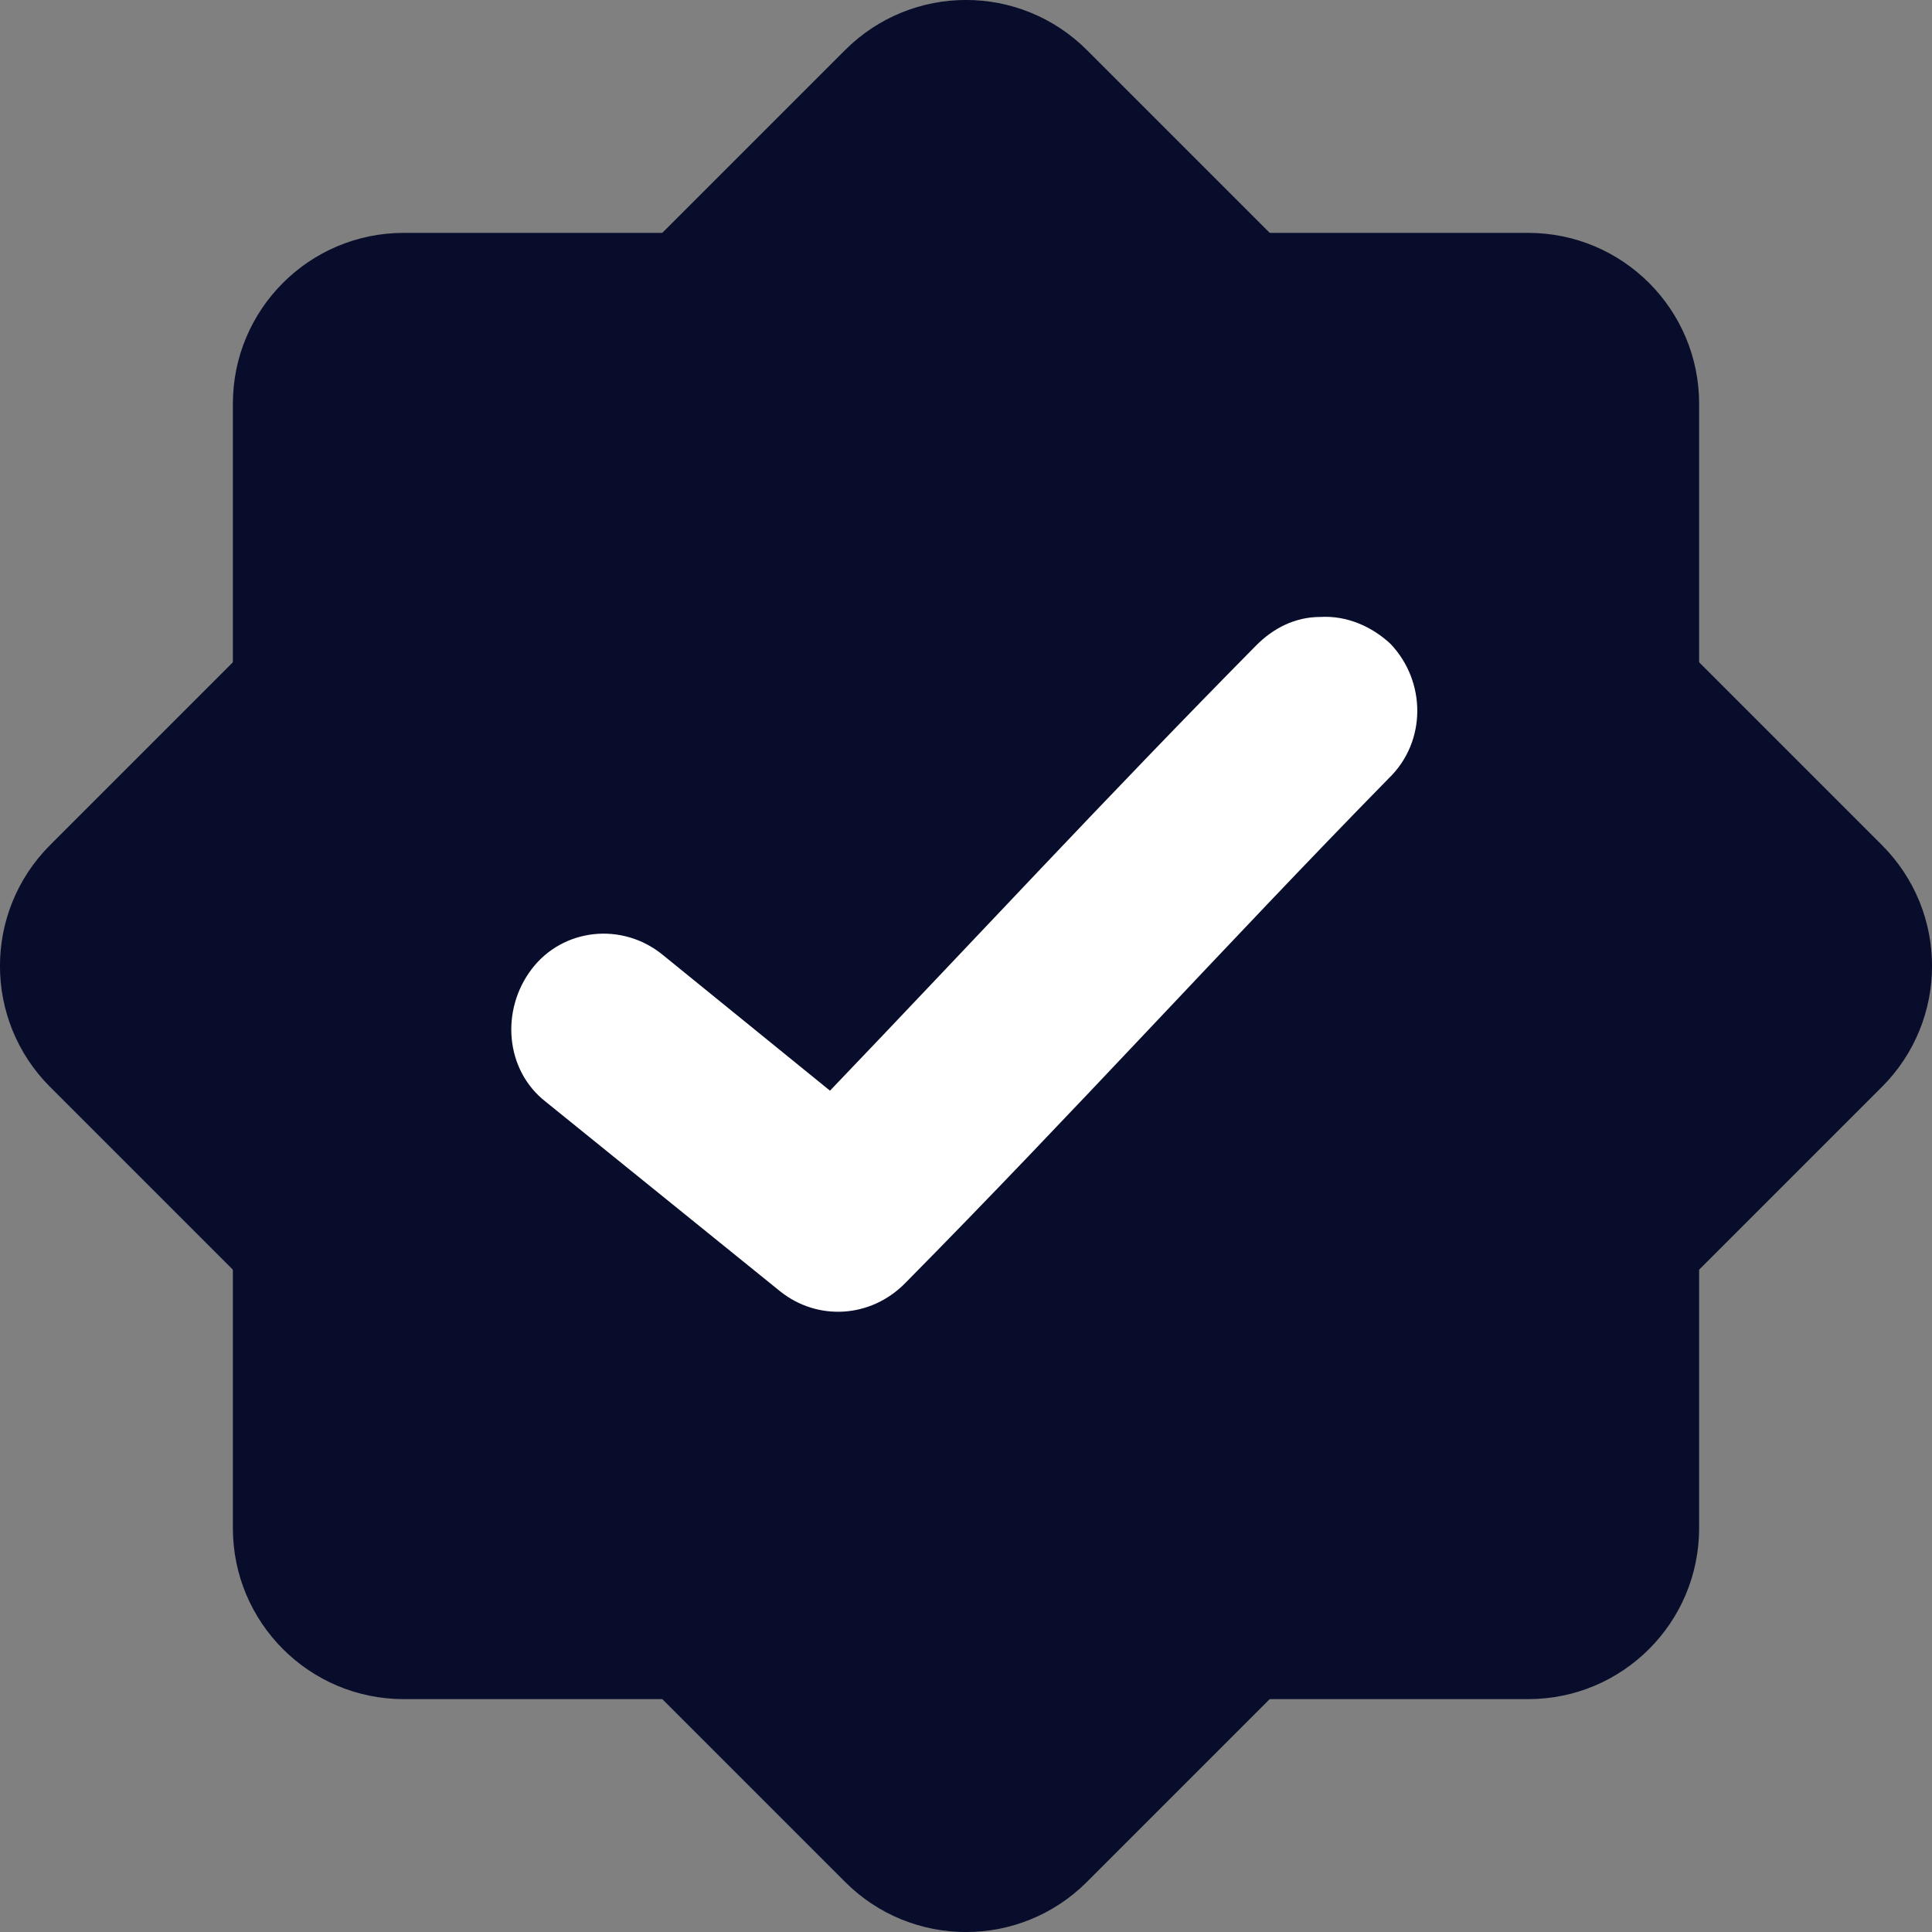 <svg width="15" height="15" viewBox="0 0 15 15" fill="none" xmlns="http://www.w3.org/2000/svg">
<rect x="0" y="0" width="15" height="15" fill="#808080" stroke="none"/>
<g clip-path="url(#clip0_7487_2035)">
<path d="M1.808 3.135C1.808 2.402 2.402 1.808 3.135 1.808H11.864C12.598 1.808 13.192 2.402 13.192 3.135V11.864C13.192 12.598 12.598 13.192 11.864 13.192H3.135C2.402 13.192 1.808 12.598 1.808 11.864V3.135Z" fill="#080D2B"/>
<path d="M6.561 0.389C7.08 -0.13 7.92 -0.13 8.439 0.389L14.611 6.561C15.13 7.08 15.13 7.92 14.611 8.439L8.439 14.611C7.92 15.13 7.08 15.13 6.561 14.611L0.389 8.439C-0.13 7.92 -0.13 7.08 0.389 6.561L6.561 0.389Z" fill="#080D2B"/>
<path d="M10.251 4.79C10.056 4.79 9.887 4.876 9.753 5.011C8.602 6.176 7.547 7.316 6.444 8.468L5.146 7.414C4.831 7.156 4.37 7.206 4.128 7.524C3.885 7.843 3.922 8.309 4.237 8.554L6.056 10.025C6.347 10.258 6.759 10.234 7.026 9.964C8.335 8.64 9.511 7.34 10.784 6.041C11.075 5.759 11.075 5.293 10.796 4.999C10.651 4.864 10.457 4.778 10.251 4.79Z" fill="white"/>
</g>
<defs>
<clipPath id="clip0_7487_2035">
<rect width="15" height="15" fill="white"/>
</clipPath>
</defs>
</svg>

